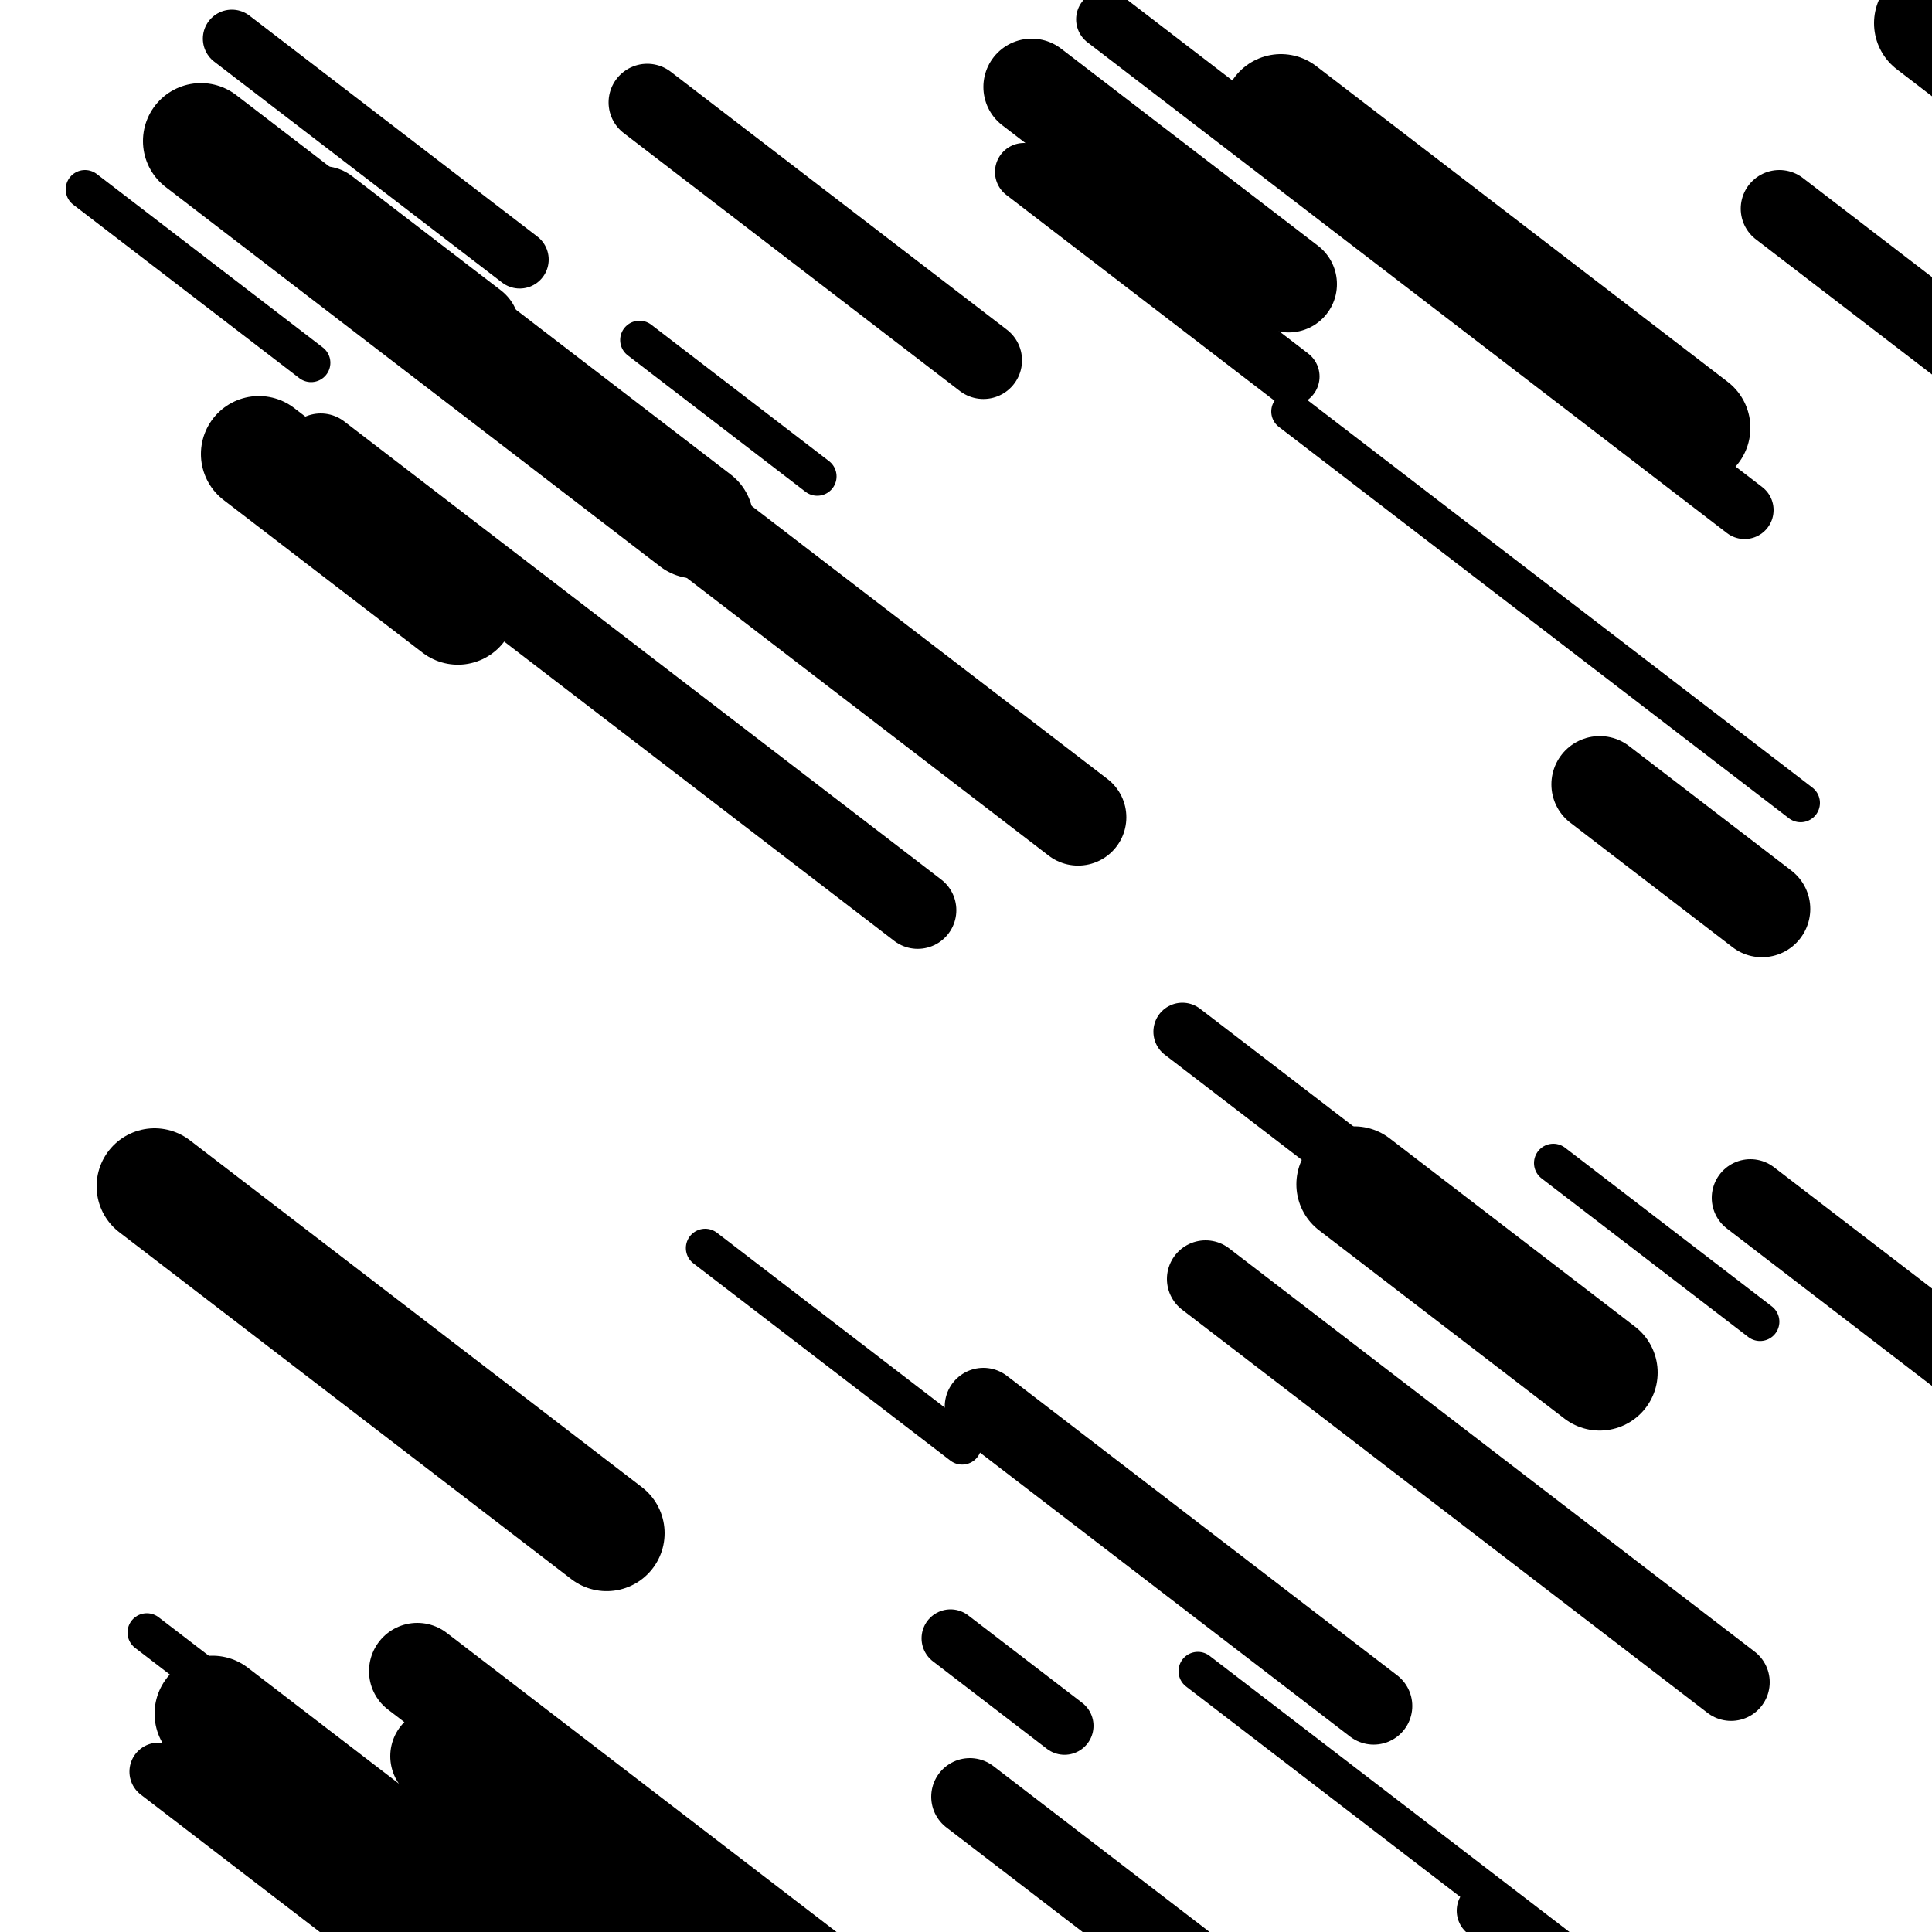 <svg viewBox="0 0 1000 1000" height="1000" width="1000" xmlns="http://www.w3.org/2000/svg">
<rect x="0" y="0" width="1000" height="1000" fill="#ffffff"></rect>
<line opacity="0.8" x1="668" y1="213" x2="932" y2="415.589" stroke="hsl(-9, 20%, 20%)" stroke-width="20" stroke-linecap="round" /><line opacity="0.8" x1="44" y1="98" x2="161" y2="187.784" stroke="hsl(201, 20%, 70%)" stroke-width="20" stroke-linecap="round" /><line opacity="0.8" x1="76" y1="845" x2="168" y2="915.599" stroke="hsl(181, 20%, 60%)" stroke-width="20" stroke-linecap="round" /><line opacity="0.8" x1="804" y1="602" x2="911" y2="684.11" stroke="hsl(-9, 20%, 20%)" stroke-width="20" stroke-linecap="round" /><line opacity="0.8" x1="331" y1="176" x2="423" y2="246.599" stroke="hsl(-9, 20%, 20%)" stroke-width="20" stroke-linecap="round" /><line opacity="0.8" x1="620" y1="865" x2="960" y2="1125.91" stroke="hsl(11, 20%, 30%)" stroke-width="20" stroke-linecap="round" /><line opacity="0.8" x1="365" y1="646" x2="498" y2="748.062" stroke="hsl(201, 20%, 70%)" stroke-width="20" stroke-linecap="round" /><line opacity="0.8" x1="612" y1="534" x2="822" y2="695.15" stroke="hsl(181, 20%, 60%)" stroke-width="30" stroke-linecap="round" /><line opacity="0.8" x1="82" y1="917" x2="421" y2="1177.143" stroke="hsl(201, 20%, 70%)" stroke-width="30" stroke-linecap="round" /><line opacity="0.8" x1="492" y1="848" x2="551" y2="893.276" stroke="hsl(11, 20%, 30%)" stroke-width="30" stroke-linecap="round" /><line opacity="0.8" x1="769" y1="989" x2="1054" y2="1207.704" stroke="hsl(11, 20%, 30%)" stroke-width="30" stroke-linecap="round" /><line opacity="0.8" x1="530" y1="89" x2="668" y2="194.899" stroke="hsl(-9, 20%, 20%)" stroke-width="30" stroke-linecap="round" /><line opacity="0.8" x1="120" y1="20" x2="269" y2="134.34" stroke="hsl(161, 20%, 50%)" stroke-width="30" stroke-linecap="round" /><line opacity="0.8" x1="572" y1="10" x2="903" y2="264.004" stroke="hsl(11, 20%, 30%)" stroke-width="30" stroke-linecap="round" /><line opacity="0.8" x1="906" y1="620" x2="1192" y2="839.472" stroke="hsl(161, 20%, 50%)" stroke-width="40" stroke-linecap="round" /><line opacity="0.8" x1="335" y1="53" x2="509" y2="186.525" stroke="hsl(181, 20%, 60%)" stroke-width="40" stroke-linecap="round" /><line opacity="0.8" x1="921" y1="108" x2="1067" y2="220.038" stroke="hsl(11, 20%, 30%)" stroke-width="40" stroke-linecap="round" /><line opacity="0.8" x1="502" y1="930" x2="647" y2="1041.271" stroke="hsl(11, 20%, 30%)" stroke-width="40" stroke-linecap="round" /><line opacity="0.8" x1="166" y1="234" x2="475" y2="471.121" stroke="hsl(201, 20%, 70%)" stroke-width="40" stroke-linecap="round" /><line opacity="0.8" x1="509" y1="728" x2="711" y2="883.011" stroke="hsl(161, 20%, 50%)" stroke-width="40" stroke-linecap="round" /><line opacity="0.8" x1="624" y1="662" x2="896" y2="870.728" stroke="hsl(-9, 20%, 20%)" stroke-width="40" stroke-linecap="round" /><line opacity="0.8" x1="369" y1="278" x2="558" y2="423.035" stroke="hsl(-9, 20%, 20%)" stroke-width="50" stroke-linecap="round" /><line opacity="0.8" x1="686" y1="75" x2="754" y2="127.182" stroke="hsl(11, 20%, 30%)" stroke-width="50" stroke-linecap="round" /><line opacity="0.8" x1="216" y1="865" x2="536" y2="1110.563" stroke="hsl(181, 20%, 60%)" stroke-width="50" stroke-linecap="round" /><line opacity="0.8" x1="828" y1="406" x2="912" y2="470.46" stroke="hsl(161, 20%, 50%)" stroke-width="50" stroke-linecap="round" /><line opacity="0.8" x1="534" y1="45" x2="667" y2="147.062" stroke="hsl(161, 20%, 50%)" stroke-width="50" stroke-linecap="round" /><line opacity="0.8" x1="167" y1="111" x2="244" y2="170.088" stroke="hsl(181, 20%, 60%)" stroke-width="50" stroke-linecap="round" /><line opacity="0.8" x1="227" y1="909" x2="457" y2="1085.498" stroke="hsl(181, 20%, 60%)" stroke-width="50" stroke-linecap="round" /><line opacity="0.8" x1="80" y1="614" x2="314" y2="793.568" stroke="hsl(161, 20%, 50%)" stroke-width="60" stroke-linecap="round" /><line opacity="0.8" x1="701" y1="613" x2="828" y2="710.458" stroke="hsl(161, 20%, 50%)" stroke-width="60" stroke-linecap="round" /><line opacity="0.8" x1="104" y1="73" x2="360" y2="269.45" stroke="hsl(181, 20%, 60%)" stroke-width="60" stroke-linecap="round" /><line opacity="0.8" x1="1000" y1="12" x2="1085" y2="77.228" stroke="hsl(-9, 20%, 20%)" stroke-width="60" stroke-linecap="round" /><line opacity="0.8" x1="110" y1="887" x2="435" y2="1136.399" stroke="hsl(181, 20%, 60%)" stroke-width="60" stroke-linecap="round" /><line opacity="0.8" x1="134" y1="235" x2="237" y2="314.04" stroke="hsl(201, 20%, 70%)" stroke-width="60" stroke-linecap="round" /><line opacity="0.8" x1="663" y1="58" x2="876" y2="221.453" stroke="hsl(161, 20%, 50%)" stroke-width="60" stroke-linecap="round" /></svg>